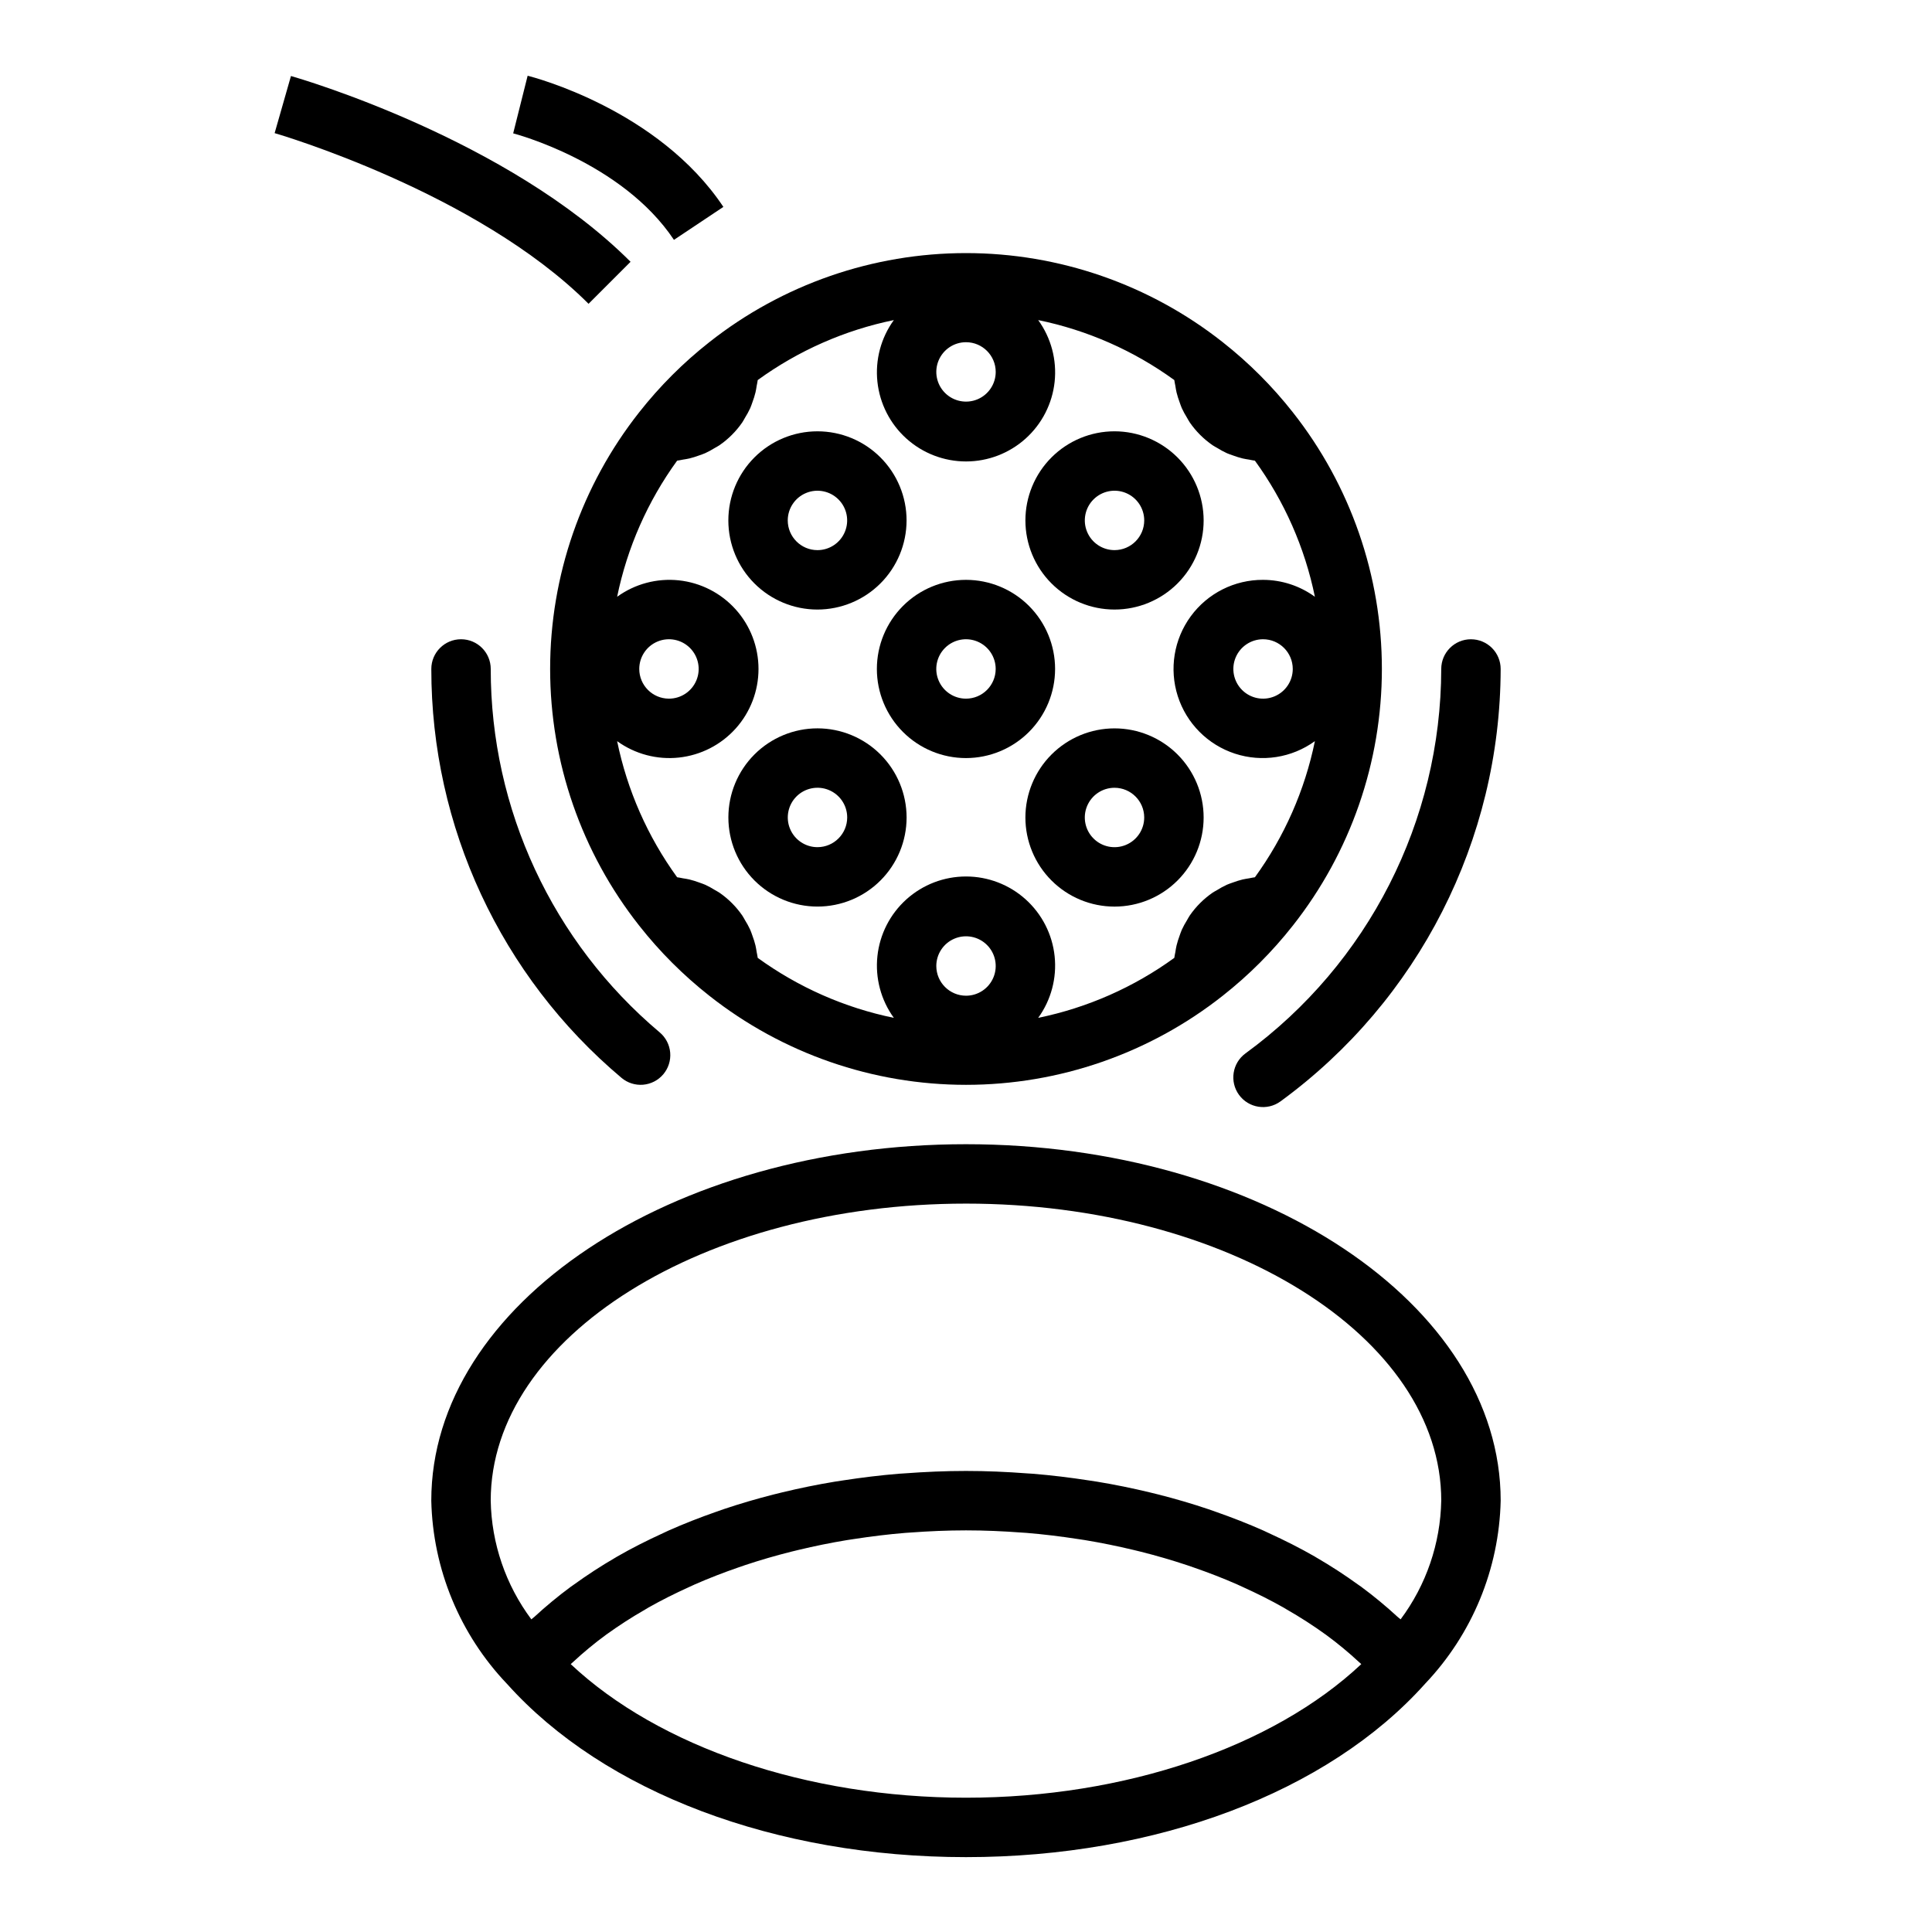 <?xml version="1.0" encoding="UTF-8"?>
<!-- Uploaded to: SVG Repo, www.svgrepo.com, Generator: SVG Repo Mixer Tools -->
<svg fill="#000000" width="800px" height="800px" version="1.1" viewBox="144 144 512 512" xmlns="http://www.w3.org/2000/svg">
 <g>
  <path d="m278.36 590.24c25.738 28.75 71.211 45.918 121.64 45.918 50.426 0 95.902-17.168 121.64-45.918h-0.004c12.5-13.121 19.652-30.434 20.059-48.547 0-52.086-63.562-94.465-141.7-94.465s-141.7 42.379-141.7 94.465c0.406 18.113 7.559 35.426 20.059 48.547zm16.887-5.231c0.176-0.164 0.363-0.32 0.539-0.484 2.824-2.629 5.801-5.086 8.914-7.363l0.059-0.039c3.269-2.356 6.66-4.543 10.16-6.547 0.316-0.184 0.613-0.379 0.93-0.559 3.434-1.945 7.047-3.746 10.777-5.438 0.52-0.234 1.031-0.48 1.559-0.715 3.672-1.613 7.484-3.09 11.402-4.445 0.641-0.223 1.281-0.445 1.93-0.664 3.922-1.305 7.945-2.477 12.07-3.516 0.684-0.172 1.367-0.336 2.055-0.5 4.184-1 8.453-1.879 12.801-2.594 0.625-0.102 1.254-0.188 1.883-0.285 4.484-0.691 9.027-1.258 13.645-1.633 0.434-0.035 0.871-0.051 1.309-0.086 4.859-0.359 9.766-0.578 14.723-0.578s9.863 0.219 14.719 0.582c0.434 0.031 0.875 0.047 1.309 0.086 4.613 0.379 9.16 0.941 13.645 1.633 0.625 0.098 1.258 0.184 1.883 0.285 4.348 0.719 8.617 1.594 12.801 2.594 0.688 0.164 1.375 0.328 2.055 0.5 4.121 1.039 8.145 2.211 12.07 3.516 0.648 0.215 1.289 0.441 1.93 0.664 3.914 1.359 7.731 2.832 11.402 4.445 0.527 0.23 1.035 0.477 1.559 0.715 3.731 1.691 7.344 3.492 10.777 5.438 0.316 0.18 0.617 0.375 0.93 0.559v-0.004c3.5 2.004 6.891 4.188 10.16 6.547l0.059 0.039c3.113 2.277 6.09 4.734 8.914 7.363 0.176 0.164 0.367 0.32 0.539 0.484-23.387 21.98-62.684 35.402-104.75 35.402-42.07 0-81.367-13.422-104.76-35.402zm104.75-122.04c69.449 0 125.95 35.312 125.95 78.719h-0.004c-0.211 11.355-3.977 22.355-10.77 31.457-0.25-0.234-0.551-0.434-0.805-0.664-3.07-2.832-6.289-5.492-9.648-7.977-0.242-0.18-0.508-0.344-0.75-0.523h-0.004c-3.578-2.59-7.289-5.004-11.113-7.219-0.152-0.09-0.293-0.184-0.445-0.273-3.875-2.227-7.949-4.273-12.145-6.195-0.488-0.223-0.961-0.461-1.453-0.68-4.062-1.812-8.281-3.453-12.609-4.969-0.68-0.238-1.355-0.48-2.039-0.715-4.293-1.445-8.695-2.738-13.211-3.879-0.762-0.191-1.523-0.379-2.289-0.562-4.559-1.098-9.207-2.051-13.953-2.832-0.719-0.117-1.441-0.219-2.16-0.328-4.883-0.754-9.836-1.363-14.875-1.773-0.512-0.043-1.031-0.062-1.547-0.098-5.312-0.402-10.688-0.641-16.133-0.641-5.449 0-10.82 0.238-16.133 0.633-0.516 0.039-1.035 0.059-1.547 0.098-5.039 0.41-9.992 1.023-14.875 1.773-0.719 0.109-1.441 0.211-2.156 0.328-4.746 0.781-9.395 1.738-13.953 2.836-0.766 0.184-1.527 0.371-2.289 0.562-4.512 1.145-8.914 2.438-13.211 3.879-0.688 0.23-1.359 0.477-2.039 0.715-4.324 1.516-8.543 3.16-12.609 4.969-0.492 0.219-0.965 0.457-1.453 0.68-4.199 1.922-8.273 3.969-12.148 6.199-0.148 0.086-0.285 0.18-0.434 0.266h-0.008c-3.828 2.223-7.539 4.633-11.121 7.227-0.246 0.18-0.508 0.344-0.75 0.523-3.359 2.484-6.582 5.144-9.652 7.977-0.254 0.23-0.555 0.43-0.805 0.664-6.793-9.102-10.559-20.102-10.77-31.457 0-43.406 56.504-78.719 125.95-78.719z"/>
  <path d="m423.61 321.28c0-6.262-2.488-12.27-6.914-16.699-4.43-4.43-10.438-6.914-16.699-6.914-6.266 0-12.273 2.484-16.699 6.914-4.43 4.43-6.918 10.438-6.918 16.699 0 6.266 2.488 12.27 6.918 16.699 4.426 4.43 10.434 6.918 16.699 6.918 6.262-0.008 12.262-2.496 16.691-6.926 4.426-4.426 6.918-10.43 6.922-16.691zm-23.617 7.871h0.004c-3.184 0-6.055-1.918-7.273-4.859-1.219-2.941-0.547-6.324 1.707-8.578 2.25-2.25 5.637-2.926 8.578-1.707 2.941 1.219 4.859 4.09 4.859 7.273-0.008 4.348-3.527 7.867-7.871 7.871z"/>
  <path d="m384.25 281.92c0-6.262-2.488-12.27-6.918-16.699-4.426-4.43-10.434-6.918-16.699-6.918-6.262 0-12.27 2.488-16.699 6.918-4.426 4.43-6.914 10.438-6.914 16.699s2.488 12.27 6.914 16.699c4.43 4.43 10.438 6.918 16.699 6.918 6.262-0.008 12.266-2.5 16.691-6.926 4.43-4.426 6.918-10.43 6.926-16.691zm-31.488 0c0-3.184 1.918-6.055 4.859-7.273s6.328-0.543 8.578 1.707c2.254 2.25 2.926 5.637 1.707 8.578-1.219 2.941-4.086 4.859-7.273 4.859-4.344-0.004-7.863-3.527-7.871-7.871z"/>
  <path d="m439.36 258.3c-6.266 0-12.27 2.488-16.699 6.918-4.43 4.43-6.918 10.438-6.918 16.699s2.488 12.27 6.918 16.699c4.43 4.43 10.434 6.918 16.699 6.918 6.262 0 12.27-2.488 16.699-6.918 4.43-4.43 6.918-10.438 6.918-16.699-0.008-6.262-2.5-12.266-6.926-16.691-4.43-4.426-10.43-6.918-16.691-6.926zm0 31.488c-3.184 0-6.055-1.918-7.273-4.859-1.219-2.941-0.547-6.328 1.707-8.578 2.25-2.25 5.637-2.926 8.578-1.707s4.859 4.09 4.859 7.273c-0.004 4.344-3.527 7.867-7.871 7.871z"/>
  <path d="m360.64 337.02c-6.262 0-12.27 2.488-16.699 6.914-4.426 4.43-6.914 10.438-6.914 16.699 0 6.266 2.488 12.273 6.914 16.699 4.43 4.43 10.438 6.918 16.699 6.918 6.266 0 12.273-2.488 16.699-6.918 4.43-4.426 6.918-10.434 6.918-16.699-0.008-6.258-2.496-12.262-6.926-16.691-4.426-4.426-10.43-6.918-16.691-6.922zm0 31.488c-3.184 0-6.051-1.918-7.269-4.859s-0.547-6.328 1.703-8.582c2.254-2.25 5.641-2.922 8.582-1.703s4.859 4.086 4.859 7.269c-0.008 4.348-3.527 7.867-7.875 7.875z"/>
  <path d="m468.02 234.67c-19.379-15.285-43.34-23.598-68.016-23.598-24.68 0-48.641 8.312-68.016 23.598-6.914 5.438-13.16 11.68-18.598 18.594-15.285 19.379-23.598 43.336-23.598 68.016 0 24.68 8.312 48.641 23.598 68.016 5.438 6.914 11.684 13.156 18.598 18.598 19.375 15.285 43.336 23.598 68.016 23.598 24.676 0 48.637-8.312 68.016-23.598 6.914-5.441 13.156-11.684 18.594-18.598 15.285-19.375 23.598-43.336 23.598-68.016 0-24.68-8.312-48.637-23.598-68.016-5.438-6.914-11.68-13.156-18.594-18.594zm10.703 62.996c-7.566-0.035-14.691 3.555-19.16 9.656-4.473 6.106-5.746 13.98-3.434 21.184 2.316 7.203 7.941 12.859 15.133 15.215 7.188 2.356 15.07 1.125 21.199-3.312-2.672 13.02-8.09 25.316-15.898 36.074-0.516 0.047-1.004 0.195-1.508 0.273-0.594 0.094-1.184 0.184-1.766 0.32-0.883 0.219-1.754 0.488-2.606 0.812-0.523 0.191-1.055 0.355-1.562 0.582-0.887 0.41-1.742 0.879-2.57 1.398-0.398 0.242-0.824 0.441-1.207 0.707-2.363 1.633-4.414 3.68-6.047 6.043-0.266 0.383-0.465 0.805-0.707 1.207-0.52 0.828-0.988 1.688-1.398 2.574-0.227 0.504-0.391 1.035-0.582 1.555-0.32 0.855-0.594 1.727-0.812 2.613-0.137 0.578-0.227 1.168-0.32 1.766-0.082 0.508-0.227 0.992-0.273 1.508-10.754 7.805-23.055 13.227-36.07 15.898 3.418-4.727 4.969-10.547 4.352-16.344-0.613-5.801-3.356-11.164-7.691-15.066-4.336-3.898-9.961-6.055-15.789-6.055-5.832 0-11.457 2.156-15.793 6.055-4.336 3.902-7.078 9.266-7.691 15.066-0.617 5.797 0.934 11.617 4.352 16.344-13.016-2.672-25.312-8.094-36.07-15.898-0.047-0.516-0.195-1.004-0.273-1.508-0.094-0.594-0.184-1.184-0.32-1.766v-0.004c-0.219-0.883-0.488-1.75-0.812-2.602-0.191-0.523-0.355-1.059-0.582-1.562v-0.004c-0.41-0.883-0.879-1.742-1.395-2.566-0.242-0.398-0.441-0.824-0.707-1.207l-0.004-0.004c-1.633-2.363-3.68-4.41-6.047-6.043-0.383-0.266-0.809-0.465-1.207-0.707v-0.004c-0.824-0.516-1.684-0.984-2.57-1.395-0.508-0.227-1.039-0.391-1.562-0.582v-0.004c-0.852-0.32-1.723-0.59-2.606-0.809-0.578-0.137-1.168-0.227-1.766-0.32-0.508-0.082-0.992-0.227-1.508-0.273-7.805-10.758-13.227-23.055-15.898-36.07 4.727 3.418 10.547 4.969 16.344 4.352 5.801-0.617 11.164-3.356 15.066-7.691 3.898-4.336 6.055-9.961 6.055-15.793 0-5.832-2.156-11.457-6.055-15.789-3.902-4.336-9.266-7.078-15.066-7.695-5.797-0.613-11.617 0.938-16.344 4.356 2.672-13.02 8.094-25.316 15.898-36.07 0.516-0.047 1.004-0.195 1.508-0.273 0.594-0.094 1.184-0.184 1.766-0.32 0.887-0.223 1.758-0.492 2.609-0.812 0.523-0.191 1.051-0.355 1.555-0.582h0.004c0.887-0.414 1.746-0.879 2.574-1.398 0.398-0.242 0.82-0.441 1.207-0.707h-0.004c2.367-1.633 4.414-3.684 6.047-6.047 0.266-0.383 0.465-0.809 0.707-1.207 0.52-0.828 0.988-1.688 1.398-2.57 0.227-0.508 0.391-1.035 0.582-1.562 0.324-0.852 0.594-1.723 0.812-2.606 0.137-0.578 0.227-1.168 0.32-1.766 0.082-0.508 0.227-0.992 0.273-1.508 10.758-7.809 23.055-13.227 36.07-15.898-3.418 4.723-4.969 10.543-4.352 16.344 0.617 5.797 3.356 11.164 7.691 15.062 4.336 3.898 9.961 6.059 15.793 6.059 5.828 0 11.453-2.16 15.789-6.059 4.336-3.898 7.078-9.266 7.695-15.062 0.613-5.801-0.938-11.621-4.356-16.344 13.02 2.672 25.316 8.09 36.07 15.898 0.047 0.516 0.195 1.004 0.273 1.508 0.094 0.594 0.184 1.184 0.32 1.766 0.223 0.887 0.492 1.758 0.816 2.613 0.191 0.52 0.355 1.051 0.578 1.555v-0.004c0.41 0.887 0.879 1.75 1.398 2.578 0.242 0.398 0.441 0.82 0.707 1.203 1.633 2.363 3.684 4.414 6.047 6.047 0.383 0.266 0.805 0.465 1.203 0.707 0.828 0.52 1.691 0.988 2.578 1.398 0.504 0.227 1.031 0.391 1.555 0.578h-0.004c0.855 0.324 1.727 0.594 2.613 0.816 0.578 0.137 1.168 0.227 1.766 0.32 0.508 0.082 0.992 0.227 1.508 0.273 7.809 10.754 13.227 23.051 15.898 36.07-3.992-2.906-8.801-4.477-13.738-4.484zm7.871 23.617v-0.004c0 3.184-1.918 6.055-4.859 7.273-2.941 1.219-6.328 0.547-8.578-1.707-2.25-2.25-2.926-5.637-1.707-8.578s4.09-4.859 7.273-4.859c4.344 0.004 7.867 3.527 7.871 7.871zm-94.465 78.719c0-3.184 1.918-6.055 4.859-7.273s6.328-0.547 8.582 1.707c2.25 2.25 2.922 5.637 1.703 8.578-1.215 2.941-4.086 4.859-7.269 4.859-4.348-0.008-7.867-3.527-7.875-7.871zm-78.719-78.723c0-3.184 1.918-6.055 4.859-7.273s6.328-0.543 8.578 1.707c2.254 2.254 2.926 5.637 1.707 8.578-1.219 2.941-4.09 4.859-7.273 4.859-4.344-0.004-7.867-3.523-7.871-7.871zm94.465-78.719c0 3.184-1.918 6.055-4.859 7.273-2.941 1.219-6.328 0.543-8.578-1.707-2.254-2.254-2.926-5.637-1.707-8.578s4.09-4.859 7.273-4.859c4.344 0.004 7.863 3.523 7.871 7.871z"/>
  <path d="m415.74 360.64c0 6.266 2.488 12.273 6.918 16.699 4.43 4.43 10.434 6.918 16.699 6.918 6.262 0 12.27-2.488 16.699-6.918 4.43-4.426 6.918-10.434 6.918-16.699 0-6.262-2.488-12.27-6.918-16.699-4.43-4.426-10.438-6.914-16.699-6.914-6.262 0.004-12.266 2.496-16.691 6.922-4.43 4.43-6.918 10.434-6.926 16.691zm31.488 0c0 3.188-1.918 6.055-4.859 7.273s-6.328 0.547-8.578-1.707c-2.254-2.25-2.926-5.637-1.707-8.578s4.09-4.859 7.273-4.859c4.344 0.008 7.867 3.527 7.871 7.871z"/>
  <path d="m283.83 164.07-3.832 15.27c0.285 0.074 28.797 7.512 42.605 28.223l13.098-8.734c-17.234-25.852-50.465-34.406-51.871-34.758z"/>
  <path d="m216.78 179.28c0.531 0.152 53.555 15.594 83.191 45.23l11.133-11.133c-32.559-32.555-87.668-48.57-89.996-49.234z"/>
  <path d="m308.69 429.63c1.594 1.348 3.66 2.008 5.738 1.832 2.082-0.176 4.008-1.172 5.356-2.769 1.344-1.594 2.004-3.66 1.824-5.742-0.176-2.082-1.176-4.004-2.773-5.352-28.418-23.918-44.812-59.176-44.785-96.32 0-4.348-3.523-7.871-7.871-7.871-4.348 0-7.875 3.523-7.875 7.871-0.031 41.785 18.414 81.449 50.387 108.35z"/>
  <path d="m533.82 313.41c-4.348 0-7.875 3.523-7.875 7.871-0.074 40.281-19.34 78.113-51.867 101.87-3.512 2.562-4.285 7.484-1.727 11 2.562 3.512 7.484 4.285 11 1.723 36.586-26.723 58.254-69.281 58.34-114.59 0-2.086-0.828-4.09-2.305-5.566-1.477-1.477-3.481-2.305-5.566-2.305z"/>
 </g>
</svg>